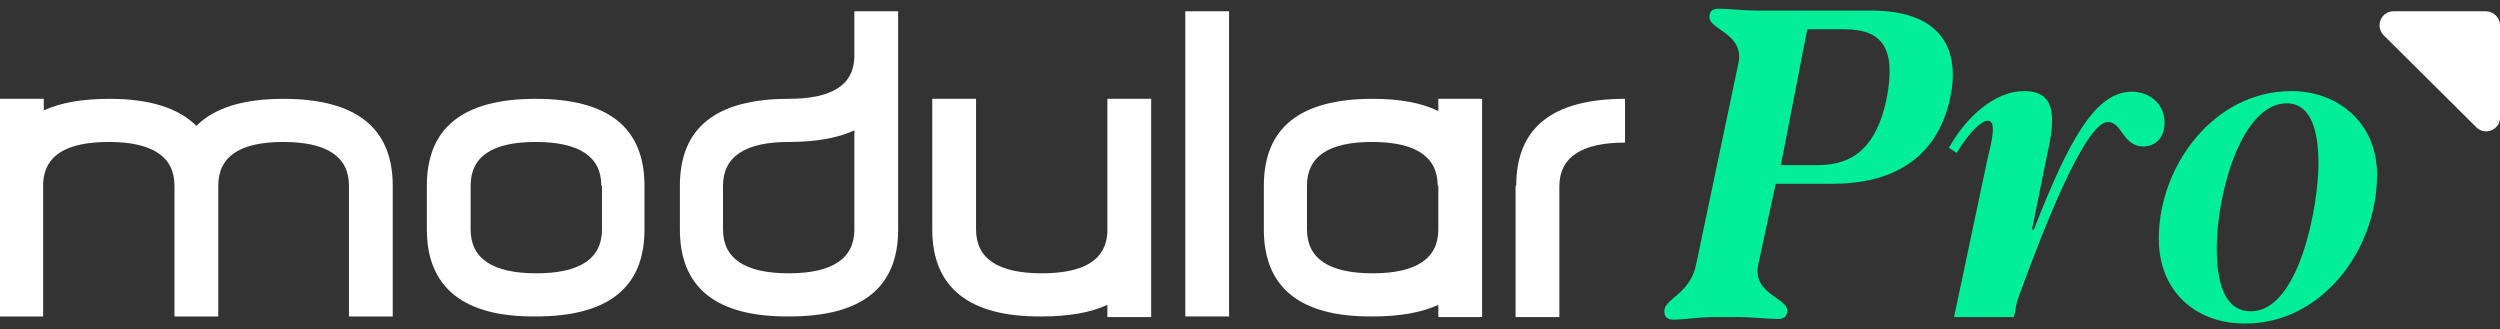 <svg width="243" height="32" viewBox="0 0 243 32" fill="none" xmlns="http://www.w3.org/2000/svg">
<rect x="0" y="0" width="243" height="32" fill="#333333" stroke="none"/>
<path d="M38.174 18.054V30.758H33.919V18.054C33.919 15.238 31.791 13.799 27.536 13.799C23.28 13.799 21.215 15.238 21.215 18.054V30.758H16.959V18.054C16.959 15.238 14.832 13.799 10.576 13.799C6.446 13.799 4.318 15.113 4.193 17.804V30.758H0V9.606H4.255V10.732C5.883 9.981 8.01 9.606 10.639 9.606C14.519 9.606 17.335 10.482 19.087 12.234C20.839 10.482 23.656 9.606 27.536 9.606C34.607 9.606 38.174 12.422 38.174 18.054Z" fill="white"/>
<path d="M41.49 22.31V18.054C41.49 12.422 44.995 9.606 52.066 9.606C59.138 9.606 62.643 12.422 62.643 18.054V22.31C62.643 27.942 59.138 30.758 52.066 30.758C45.057 30.821 41.49 27.942 41.49 22.31ZM58.45 18.054C58.45 15.238 56.322 13.799 52.066 13.799C47.811 13.799 45.746 15.238 45.746 18.054V22.31C45.746 25.126 47.873 26.565 52.129 26.565C56.385 26.565 58.512 25.126 58.512 22.31V18.054H58.45Z" fill="white"/>
<path d="M66.085 22.31V18.054C66.085 12.422 69.59 9.606 76.661 9.606C80.917 9.606 83.044 8.229 83.044 5.413V1.095H87.3V22.31C87.3 27.942 83.795 30.758 76.724 30.758C69.59 30.821 66.085 27.942 66.085 22.31ZM83.044 22.31V12.672C81.417 13.423 79.29 13.799 76.661 13.799C72.406 13.799 70.278 15.238 70.278 18.054V22.31C70.278 25.126 72.406 26.565 76.661 26.565C80.917 26.565 83.044 25.126 83.044 22.31Z" fill="white"/>
<path d="M90.616 22.31V9.606H94.872V22.31C94.872 25.126 96.999 26.565 101.255 26.565C105.385 26.565 107.513 25.251 107.638 22.56V9.606H111.894V30.821H107.638V29.632C106.011 30.383 103.883 30.758 101.255 30.758C94.183 30.821 90.616 27.942 90.616 22.31Z" fill="white"/>
<path d="M119.466 1.095V30.758H115.211V1.095H119.466Z" fill="white"/>
<path d="M122.846 22.31V18.054C122.846 12.422 126.35 9.606 133.422 9.606C136.05 9.606 138.115 9.981 139.805 10.795V9.606H144.061V30.821H139.805V29.632C138.178 30.383 136.05 30.758 133.422 30.758C126.35 30.821 122.846 27.942 122.846 22.31ZM139.743 18.054C139.743 15.238 137.615 13.799 133.359 13.799C129.104 13.799 127.039 15.238 127.039 18.054V22.31C127.039 25.126 129.166 26.565 133.422 26.565C137.677 26.565 139.805 25.126 139.805 22.31V18.054H139.743Z" fill="white"/>
<path d="M147.377 18.054C147.377 12.422 150.882 9.606 157.953 9.606V13.861C153.698 13.861 151.57 15.301 151.57 18.117V30.821H147.314V18.054H147.377Z" fill="white"/>
<path d="M162.649 31.07C162.023 31.07 161.772 30.757 161.772 30.257C161.772 29.005 164.213 28.63 164.839 25.814L168.969 6.163C169.595 3.284 166.153 2.909 166.153 1.657C166.153 1.157 166.403 0.844 167.029 0.844C167.905 0.844 169.658 1.031 170.784 1.031H181.923C188.056 1.031 190.685 4.161 189.558 9.542C188.244 15.55 183.801 17.866 178.106 17.866H172.599L170.909 25.688C170.283 28.567 173.725 28.942 173.725 30.194C173.725 30.695 173.413 31.008 172.849 31.008C171.973 31.008 170.221 30.82 169.094 30.82H166.403C165.277 30.82 163.65 31.07 162.649 31.07ZM176.667 16.051C180.359 16.051 182.424 14.048 183.363 9.668C184.364 4.661 182.925 2.846 179.295 2.846H175.665L173.1 16.051H176.667Z" fill="#02EE99"/>
<path d="M193.188 11.733C192.688 11.733 191.561 12.609 190.185 14.862L189.434 14.361C191.123 11.357 193.877 8.854 196.756 8.854C199.134 8.854 200.072 10.293 199.071 14.611L197.507 22.309H197.694C201.136 13.485 203.702 8.917 207.207 8.917C208.959 8.917 210.398 10.106 210.398 11.921C210.398 13.36 209.522 14.236 208.333 14.236C206.33 14.236 206.268 11.858 204.891 11.858C202.638 11.858 198.445 22.684 196.067 29.255L195.754 30.82H189.934L193.188 15.425C193.939 12.546 193.814 11.733 193.188 11.733Z" fill="#02EE99"/>
<path d="M209.834 23.185C209.834 16.176 215.153 8.854 222.726 8.854C227.169 8.854 231.049 11.858 231.049 16.989C231.049 24.374 225.604 31.446 218.282 31.446C213.777 31.508 209.834 28.63 209.834 23.185ZM218.783 30.257C223.477 30.257 225.354 20.056 225.354 15.863C225.354 11.921 224.228 10.043 222.288 10.043C217.844 10.043 215.466 18.867 215.466 24.124C215.466 28.442 216.718 30.257 218.783 30.257Z" fill="#02EE99"/>
<path d="M232.676 1.094H241.625C242.376 1.094 243.002 1.72 243.002 2.471V11.42C243.002 12.609 241.562 13.235 240.686 12.359L231.675 3.41C230.861 2.534 231.424 1.094 232.676 1.094Z" fill="white"/>
</svg>

